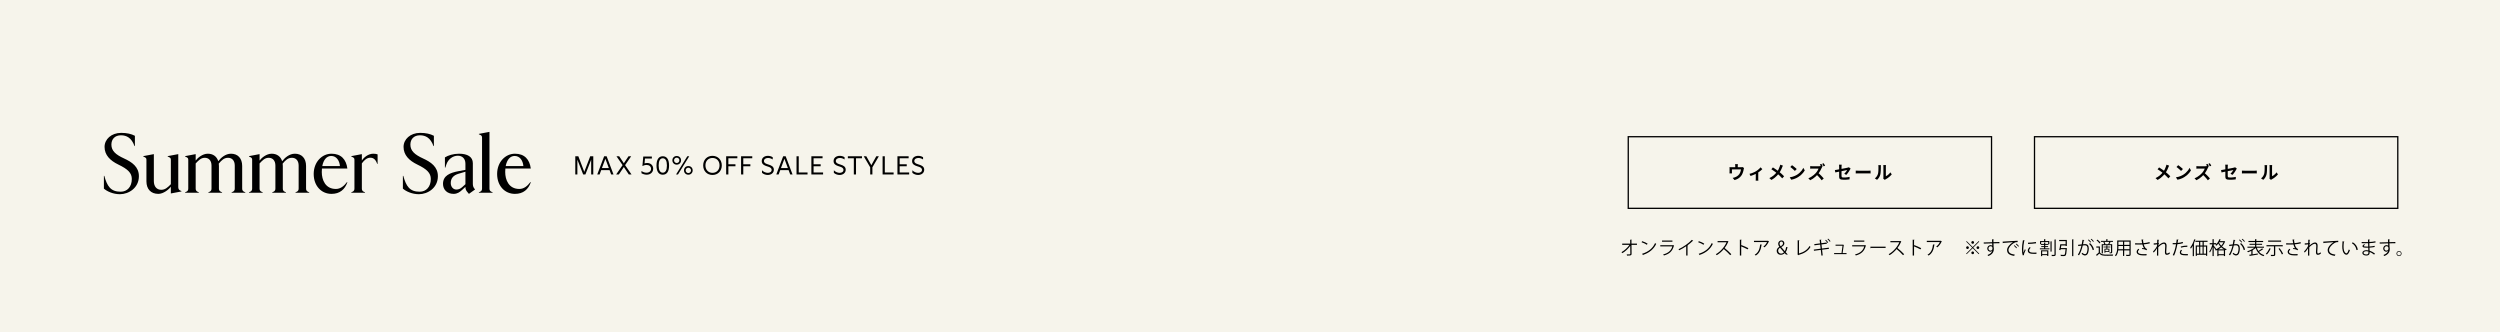 <svg width="1920" height="255" viewBox="0 0 1920 255" fill="none" xmlns="http://www.w3.org/2000/svg">
<rect width="1920" height="255" fill="#F6F4EB"/>
<rect width="1920" height="195" transform="translate(0 30)" fill="#F6F4EB"/>
<path d="M92.08 149.152C87.024 149.152 82.352 147.104 79.792 144.864V135.072H80.112C82.288 143.008 84.976 147.232 92.656 147.232C97.776 147.232 101.232 143.392 101.232 137.44C101.232 132.832 98.16 129.888 90.864 126.368C84.528 123.296 80.304 119.072 80.304 112.8C80.304 106.976 85.488 102.048 93.04 102.048C97.456 102.048 100.784 102.816 103.6 104.288V112.16H103.28C101.04 105.824 97.2 103.904 92.912 103.904C88.112 103.904 85.552 106.976 85.552 111.072C85.552 115.808 88.816 118.752 95.28 121.696C101.296 124.448 106.672 128.096 106.672 135.328C106.672 144.288 98.928 149.152 92.08 149.152ZM121.611 148.896C115.915 148.896 112.459 145.248 112.459 139.296V122.784C112.459 121.696 112.203 121.184 110.923 120.608L110.027 120.224V119.904L118.155 118.368V139.104C118.155 143.328 120.459 145.76 123.787 145.76C126.795 145.76 128.651 144.096 131.211 141.472V122.784C131.211 121.696 130.955 121.184 129.675 120.608L128.779 120.224V119.904L136.907 118.368V143.648C136.907 144.992 137.419 145.888 138.443 146.336L139.339 146.72V147.04L131.211 148.576V143.392C129.675 145.504 125.515 148.896 121.611 148.896ZM187.528 147.296L188.424 147.68V148H177.864V147.68L178.76 147.296C180.04 146.72 180.296 145.824 180.296 144.736V127.2C180.296 123.296 178.184 121.184 175.176 121.184C172.104 121.184 170.248 122.976 168.008 125.664C168.072 126.24 168.136 126.816 168.136 127.456V144.736C168.136 145.824 168.392 146.72 169.672 147.296L170.568 147.68V148H160.008V147.68L160.904 147.296C162.184 146.72 162.44 145.824 162.44 144.736V127.2C162.44 123.296 160.328 121.184 157.32 121.184C154.312 121.184 152.584 123.104 150.28 125.536V144.736C150.28 145.824 150.536 146.72 151.816 147.296L152.712 147.68V148H142.152V147.68L143.048 147.296C144.328 146.72 144.584 145.824 144.584 144.736V122.784C144.584 121.696 144.328 121.184 143.048 120.608L142.152 120.224V119.904L150.28 118.368V123.296C151.816 121.184 155.656 118.048 159.56 118.048C163.528 118.048 166.472 120.096 167.624 123.808C169.672 121.12 173.192 118.048 177.416 118.048C182.6 118.048 185.992 121.504 185.992 127.456V144.736C185.992 145.824 186.248 146.72 187.528 147.296ZM236.591 147.296L237.487 147.68V148H226.927V147.68L227.823 147.296C229.103 146.72 229.359 145.824 229.359 144.736V127.2C229.359 123.296 227.247 121.184 224.239 121.184C221.167 121.184 219.311 122.976 217.071 125.664C217.135 126.24 217.199 126.816 217.199 127.456V144.736C217.199 145.824 217.455 146.72 218.735 147.296L219.631 147.68V148H209.071V147.68L209.967 147.296C211.247 146.72 211.503 145.824 211.503 144.736V127.2C211.503 123.296 209.391 121.184 206.383 121.184C203.375 121.184 201.647 123.104 199.343 125.536V144.736C199.343 145.824 199.599 146.72 200.879 147.296L201.775 147.68V148H191.215V147.68L192.111 147.296C193.391 146.72 193.647 145.824 193.647 144.736V122.784C193.647 121.696 193.391 121.184 192.111 120.608L191.215 120.224V119.904L199.343 118.368V123.296C200.879 121.184 204.719 118.048 208.623 118.048C212.591 118.048 215.535 120.096 216.687 123.808C218.735 121.12 222.255 118.048 226.479 118.048C231.663 118.048 235.055 121.504 235.055 127.456V144.736C235.055 145.824 235.311 146.72 236.591 147.296ZM257.941 145.12C261.461 145.12 264.149 142.944 266.517 139.808L266.773 140.064C264.853 145.44 261.013 148.896 254.613 148.896C246.805 148.896 240.917 142.752 240.917 133.6C240.917 124.448 247.253 118.048 254.613 118.048C261.973 118.048 265.877 122.464 266.773 129.44H247.253C247.189 130.272 247.125 131.168 247.125 132.128C247.125 138.144 249.877 145.12 257.941 145.12ZM254.357 119.776C251.029 119.776 248.469 122.528 247.509 127.52H261.077C260.693 123.296 258.389 119.776 254.357 119.776ZM280.337 148H269.777V147.68L270.673 147.296C271.953 146.72 272.209 145.824 272.209 144.736V122.784C272.209 121.696 271.953 121.184 270.673 120.608L269.777 120.224V119.904L277.905 118.368V123.296C279.185 121.184 282.641 118.048 286.673 118.048C288.273 118.048 289.041 118.24 290.001 118.56V125.856H289.681C288.593 122.656 286.929 121.12 284.433 121.12C281.873 121.12 279.889 122.784 277.905 125.472V144.736C277.905 145.824 278.161 146.72 279.441 147.296L280.337 147.68V148ZM321.705 149.152C316.649 149.152 311.977 147.104 309.417 144.864V135.072H309.737C311.913 143.008 314.601 147.232 322.281 147.232C327.401 147.232 330.857 143.392 330.857 137.44C330.857 132.832 327.785 129.888 320.489 126.368C314.153 123.296 309.929 119.072 309.929 112.8C309.929 106.976 315.113 102.048 322.665 102.048C327.081 102.048 330.409 102.816 333.225 104.288V112.16H332.905C330.665 105.824 326.825 103.904 322.537 103.904C317.737 103.904 315.177 106.976 315.177 111.072C315.177 115.808 318.441 118.752 324.905 121.696C330.921 124.448 336.297 128.096 336.297 135.328C336.297 144.288 328.553 149.152 321.705 149.152ZM364.292 144.8L364.868 145.504L360.132 148.896L358.788 147.296C358.148 146.528 357.444 145.376 357.444 143.776V143.52L354.884 145.888C353.092 147.552 351.172 148.896 348.356 148.896C343.492 148.896 340.228 145.76 340.228 141.216C340.228 134.88 345.476 132.704 352.26 131.424L357.444 130.464V125.728C357.444 121.824 355.012 119.584 351.62 119.584C347.78 119.584 344.132 122.272 342.788 126.368L342.02 128.736H341.7V120.864C344.196 119.328 348.1 118.048 352.58 118.048C358.98 118.048 363.14 120.416 363.14 125.344V141.024C363.14 142.56 363.396 143.648 364.292 144.8ZM355.204 143.52L357.444 141.472V131.872L352.068 133.472C348.484 134.56 346.18 136.672 346.18 140.576C346.18 143.264 347.908 145.568 350.468 145.568C352.196 145.568 353.604 144.992 355.204 143.52ZM378.337 148H367.777V147.68L368.673 147.296C369.953 146.72 370.209 145.824 370.209 144.736V105.76C370.209 104.544 369.825 104.032 368.673 103.52L367.777 103.136V102.816L375.905 101.28V144.736C375.905 145.824 376.161 146.72 377.441 147.296L378.337 147.68V148ZM398.816 145.12C402.336 145.12 405.024 142.944 407.392 139.808L407.648 140.064C405.728 145.44 401.888 148.896 395.488 148.896C387.68 148.896 381.792 142.752 381.792 133.6C381.792 124.448 388.128 118.048 395.488 118.048C402.848 118.048 406.752 122.464 407.648 129.44H388.128C388.064 130.272 388 131.168 388 132.128C388 138.144 390.752 145.12 398.816 145.12ZM395.232 119.776C391.904 119.776 389.344 122.528 388.384 127.52H401.952C401.568 123.296 399.264 119.776 395.232 119.776Z" fill="black"/>
<rect x="1250.5" y="105" width="279" height="55" stroke="black"/>
<path d="M1334.7 126.062C1334.67 126.361 1334.65 126.603 1334.63 126.79C1334.61 126.967 1334.6 127.154 1334.6 127.35C1334.6 127.471 1334.6 127.658 1334.6 127.91C1334.6 128.162 1334.6 128.423 1334.6 128.694C1334.6 128.965 1334.6 129.189 1334.6 129.366H1332.66C1332.66 129.17 1332.66 128.937 1332.66 128.666C1332.66 128.395 1332.66 128.139 1332.66 127.896C1332.66 127.653 1332.66 127.471 1332.66 127.35C1332.66 127.154 1332.65 126.967 1332.63 126.79C1332.62 126.603 1332.59 126.361 1332.54 126.062H1334.7ZM1339.42 129.016C1339.36 129.165 1339.31 129.357 1339.25 129.59C1339.2 129.814 1339.17 129.996 1339.14 130.136C1339.08 130.463 1339.01 130.794 1338.93 131.13C1338.85 131.466 1338.76 131.802 1338.65 132.138C1338.54 132.474 1338.42 132.805 1338.28 133.132C1338.15 133.459 1338 133.781 1337.84 134.098C1337.46 134.779 1336.99 135.4 1336.41 135.96C1335.84 136.52 1335.19 136.996 1334.46 137.388C1333.73 137.771 1332.95 138.074 1332.12 138.298L1330.67 136.618C1330.98 136.562 1331.32 136.487 1331.68 136.394C1332.03 136.291 1332.35 136.184 1332.64 136.072C1333.03 135.923 1333.42 135.736 1333.8 135.512C1334.2 135.279 1334.56 135.008 1334.91 134.7C1335.25 134.392 1335.56 134.051 1335.82 133.678C1336.05 133.333 1336.25 132.964 1336.42 132.572C1336.59 132.171 1336.72 131.76 1336.83 131.34C1336.93 130.911 1337.01 130.491 1337.07 130.08H1330.12C1330.12 130.201 1330.12 130.355 1330.12 130.542C1330.12 130.719 1330.12 130.915 1330.12 131.13C1330.12 131.335 1330.12 131.527 1330.12 131.704C1330.12 131.872 1330.12 132.012 1330.12 132.124C1330.12 132.283 1330.13 132.46 1330.14 132.656C1330.14 132.852 1330.15 133.02 1330.16 133.16H1328.23C1328.25 132.983 1328.26 132.791 1328.27 132.586C1328.29 132.371 1328.3 132.171 1328.3 131.984C1328.3 131.872 1328.3 131.709 1328.3 131.494C1328.3 131.279 1328.3 131.051 1328.3 130.808C1328.3 130.556 1328.3 130.318 1328.3 130.094C1328.3 129.87 1328.3 129.693 1328.3 129.562C1328.3 129.403 1328.3 129.207 1328.29 128.974C1328.28 128.731 1328.26 128.526 1328.23 128.358C1328.47 128.386 1328.71 128.405 1328.93 128.414C1329.16 128.423 1329.4 128.428 1329.66 128.428H1337.04C1337.33 128.428 1337.56 128.414 1337.74 128.386C1337.92 128.349 1338.08 128.311 1338.2 128.274L1339.42 129.016ZM1343.59 133.51C1344.2 133.379 1344.81 133.202 1345.44 132.978C1346.07 132.745 1346.66 132.497 1347.22 132.236C1347.77 131.965 1348.23 131.723 1348.6 131.508C1349.06 131.228 1349.51 130.915 1349.95 130.57C1350.39 130.215 1350.8 129.861 1351.18 129.506C1351.55 129.151 1351.85 128.82 1352.09 128.512L1353.47 129.87C1353.2 130.178 1352.84 130.519 1352.4 130.892C1351.96 131.256 1351.48 131.625 1350.97 131.998C1350.45 132.362 1349.94 132.693 1349.43 132.992C1349.11 133.188 1348.75 133.389 1348.34 133.594C1347.92 133.79 1347.49 133.986 1347.03 134.182C1346.59 134.369 1346.13 134.546 1345.68 134.714C1345.23 134.882 1344.81 135.031 1344.42 135.162L1343.59 133.51ZM1348.43 132.6L1350.34 132.236V137.22C1350.34 137.379 1350.34 137.561 1350.34 137.766C1350.35 137.971 1350.36 138.158 1350.38 138.326C1350.4 138.503 1350.42 138.639 1350.44 138.732H1348.36C1348.38 138.639 1348.39 138.503 1348.39 138.326C1348.4 138.158 1348.41 137.971 1348.42 137.766C1348.43 137.561 1348.43 137.379 1348.43 137.22V132.6ZM1369.29 127.21C1369.2 127.369 1369.1 127.579 1368.99 127.84C1368.87 128.092 1368.78 128.302 1368.71 128.47C1368.54 128.937 1368.33 129.445 1368.08 129.996C1367.82 130.537 1367.54 131.083 1367.22 131.634C1366.9 132.185 1366.55 132.712 1366.17 133.216C1365.74 133.785 1365.25 134.359 1364.7 134.938C1364.16 135.507 1363.54 136.067 1362.84 136.618C1362.14 137.169 1361.34 137.696 1360.43 138.2L1358.86 136.786C1360.14 136.17 1361.24 135.475 1362.17 134.7C1363.09 133.916 1363.92 133.039 1364.65 132.068C1365.21 131.349 1365.67 130.631 1366 129.912C1366.35 129.184 1366.64 128.47 1366.87 127.77C1366.95 127.583 1367.01 127.369 1367.07 127.126C1367.13 126.874 1367.18 126.659 1367.21 126.482L1369.29 127.21ZM1361.59 128.568C1361.95 128.783 1362.32 129.025 1362.71 129.296C1363.11 129.557 1363.52 129.828 1363.92 130.108C1364.33 130.388 1364.72 130.663 1365.08 130.934C1365.45 131.205 1365.79 131.452 1366.09 131.676C1366.83 132.264 1367.56 132.875 1368.27 133.51C1368.98 134.145 1369.62 134.765 1370.19 135.372L1368.75 136.968C1368.13 136.259 1367.51 135.605 1366.87 135.008C1366.24 134.401 1365.55 133.79 1364.81 133.174C1364.56 132.959 1364.27 132.726 1363.95 132.474C1363.62 132.222 1363.26 131.956 1362.88 131.676C1362.51 131.396 1362.11 131.116 1361.69 130.836C1361.27 130.547 1360.84 130.267 1360.4 129.996L1361.59 128.568ZM1376.27 126.86C1376.51 127.028 1376.79 127.233 1377.12 127.476C1377.45 127.719 1377.78 127.985 1378.13 128.274C1378.48 128.554 1378.81 128.829 1379.12 129.1C1379.43 129.371 1379.68 129.613 1379.88 129.828L1378.45 131.284C1378.27 131.088 1378.04 130.855 1377.75 130.584C1377.46 130.313 1377.15 130.033 1376.81 129.744C1376.48 129.455 1376.14 129.179 1375.82 128.918C1375.49 128.657 1375.2 128.437 1374.95 128.26L1376.27 126.86ZM1374.52 136.184C1375.24 136.081 1375.93 135.937 1376.57 135.75C1377.22 135.563 1377.81 135.349 1378.37 135.106C1378.92 134.863 1379.42 134.611 1379.88 134.35C1380.67 133.874 1381.4 133.333 1382.06 132.726C1382.72 132.119 1383.3 131.489 1383.8 130.836C1384.29 130.173 1384.68 129.529 1384.97 128.904L1386.07 130.878C1385.71 131.503 1385.27 132.129 1384.75 132.754C1384.24 133.379 1383.65 133.977 1383 134.546C1382.35 135.106 1381.64 135.61 1380.89 136.058C1380.41 136.347 1379.9 136.623 1379.35 136.884C1378.79 137.136 1378.21 137.36 1377.6 137.556C1376.99 137.761 1376.35 137.92 1375.69 138.032L1374.52 136.184ZM1398.77 125.852C1398.89 126.029 1399.02 126.239 1399.16 126.482C1399.31 126.715 1399.45 126.949 1399.58 127.182C1399.71 127.415 1399.81 127.611 1399.89 127.77L1398.76 128.246C1398.62 127.966 1398.44 127.644 1398.24 127.28C1398.04 126.916 1397.85 126.594 1397.66 126.314L1398.77 125.852ZM1400.53 125.362C1400.66 125.539 1400.8 125.745 1400.94 125.978C1401.08 126.211 1401.21 126.445 1401.35 126.678C1401.49 126.902 1401.59 127.098 1401.67 127.266L1400.56 127.742C1400.41 127.453 1400.23 127.126 1400.03 126.762C1399.82 126.398 1399.62 126.085 1399.43 125.824L1400.53 125.362ZM1399.41 128.344C1399.36 128.428 1399.27 128.559 1399.16 128.736C1399.06 128.913 1398.98 129.077 1398.92 129.226C1398.73 129.665 1398.48 130.155 1398.2 130.696C1397.92 131.237 1397.59 131.783 1397.23 132.334C1396.87 132.885 1396.5 133.393 1396.1 133.86C1395.57 134.457 1394.99 135.041 1394.36 135.61C1393.73 136.179 1393.07 136.707 1392.37 137.192C1391.68 137.668 1390.97 138.079 1390.24 138.424L1388.8 136.912C1389.56 136.623 1390.29 136.259 1391 135.82C1391.71 135.381 1392.37 134.905 1392.97 134.392C1393.58 133.879 1394.1 133.379 1394.54 132.894C1394.85 132.549 1395.14 132.175 1395.41 131.774C1395.69 131.363 1395.94 130.962 1396.15 130.57C1396.37 130.169 1396.52 129.805 1396.63 129.478C1396.53 129.478 1396.37 129.478 1396.12 129.478C1395.88 129.478 1395.6 129.478 1395.27 129.478C1394.95 129.478 1394.62 129.478 1394.26 129.478C1393.91 129.478 1393.57 129.478 1393.24 129.478C1392.92 129.478 1392.64 129.478 1392.4 129.478C1392.16 129.478 1391.98 129.478 1391.88 129.478C1391.69 129.478 1391.48 129.483 1391.27 129.492C1391.05 129.501 1390.85 129.515 1390.65 129.534C1390.46 129.553 1390.32 129.562 1390.22 129.562V127.574C1390.36 127.583 1390.53 127.597 1390.73 127.616C1390.94 127.635 1391.14 127.649 1391.35 127.658C1391.56 127.667 1391.74 127.672 1391.88 127.672C1392 127.672 1392.19 127.672 1392.46 127.672C1392.72 127.672 1393.02 127.672 1393.35 127.672C1393.69 127.672 1394.03 127.672 1394.39 127.672C1394.75 127.672 1395.1 127.672 1395.42 127.672C1395.76 127.672 1396.05 127.672 1396.29 127.672C1396.53 127.672 1396.71 127.672 1396.82 127.672C1397.13 127.672 1397.41 127.658 1397.66 127.63C1397.92 127.593 1398.13 127.551 1398.27 127.504L1399.41 128.344ZM1396.28 132.698C1396.64 132.987 1397.03 133.323 1397.44 133.706C1397.85 134.089 1398.26 134.485 1398.66 134.896C1399.06 135.307 1399.43 135.703 1399.76 136.086C1400.11 136.459 1400.4 136.786 1400.63 137.066L1399.04 138.466C1398.69 137.981 1398.29 137.481 1397.85 136.968C1397.41 136.455 1396.94 135.946 1396.45 135.442C1395.96 134.929 1395.47 134.443 1394.96 133.986L1396.28 132.698ZM1412.46 135.638C1412.46 135.442 1412.46 135.162 1412.46 134.798C1412.46 134.425 1412.46 134.005 1412.46 133.538C1412.46 133.062 1412.46 132.567 1412.46 132.054C1412.46 131.531 1412.46 131.023 1412.46 130.528C1412.46 130.024 1412.46 129.557 1412.46 129.128C1412.46 128.699 1412.46 128.339 1412.46 128.05C1412.46 127.901 1412.45 127.728 1412.44 127.532C1412.44 127.336 1412.43 127.14 1412.41 126.944C1412.4 126.748 1412.37 126.58 1412.34 126.44H1414.43C1414.4 126.655 1414.37 126.921 1414.35 127.238C1414.32 127.546 1414.3 127.817 1414.3 128.05C1414.3 128.33 1414.3 128.666 1414.3 129.058C1414.3 129.441 1414.3 129.856 1414.3 130.304C1414.3 130.743 1414.3 131.191 1414.3 131.648C1414.3 132.105 1414.3 132.553 1414.3 132.992C1414.3 133.431 1414.3 133.832 1414.3 134.196C1414.3 134.56 1414.3 134.877 1414.3 135.148C1414.3 135.428 1414.35 135.657 1414.43 135.834C1414.51 136.011 1414.68 136.137 1414.93 136.212C1415.2 136.287 1415.58 136.324 1416.1 136.324C1416.59 136.324 1417.09 136.305 1417.58 136.268C1418.08 136.221 1418.58 136.165 1419.08 136.1C1419.57 136.025 1420.05 135.941 1420.51 135.848L1420.45 137.752C1420.07 137.808 1419.63 137.859 1419.15 137.906C1418.66 137.953 1418.16 137.99 1417.64 138.018C1417.12 138.046 1416.61 138.06 1416.11 138.06C1415.32 138.06 1414.68 138.009 1414.19 137.906C1413.71 137.813 1413.34 137.668 1413.09 137.472C1412.84 137.276 1412.68 137.024 1412.58 136.716C1412.5 136.408 1412.46 136.049 1412.46 135.638ZM1421.28 129.478C1421.21 129.581 1421.13 129.707 1421.04 129.856C1420.95 129.996 1420.88 130.127 1420.81 130.248C1420.67 130.537 1420.47 130.864 1420.24 131.228C1420.02 131.592 1419.77 131.965 1419.51 132.348C1419.25 132.731 1418.98 133.095 1418.7 133.44C1418.43 133.785 1418.17 134.079 1417.92 134.322L1416.38 133.412C1416.68 133.141 1416.98 132.833 1417.27 132.488C1417.57 132.133 1417.84 131.788 1418.07 131.452C1418.3 131.107 1418.49 130.817 1418.62 130.584C1418.49 130.603 1418.26 130.649 1417.93 130.724C1417.61 130.789 1417.22 130.869 1416.75 130.962C1416.29 131.055 1415.78 131.158 1415.23 131.27C1414.68 131.373 1414.12 131.48 1413.56 131.592C1413 131.704 1412.46 131.816 1411.94 131.928C1411.42 132.031 1410.94 132.129 1410.52 132.222C1410.1 132.306 1409.77 132.376 1409.52 132.432L1409.18 130.598C1409.45 130.561 1409.81 130.509 1410.24 130.444C1410.68 130.369 1411.17 130.285 1411.71 130.192C1412.26 130.089 1412.82 129.982 1413.41 129.87C1414 129.758 1414.58 129.646 1415.16 129.534C1415.74 129.422 1416.28 129.319 1416.78 129.226C1417.29 129.123 1417.73 129.035 1418.1 128.96C1418.47 128.876 1418.75 128.811 1418.94 128.764C1419.13 128.717 1419.32 128.671 1419.48 128.624C1419.65 128.568 1419.8 128.507 1419.93 128.442L1421.28 129.478ZM1425.2 131.018C1425.36 131.027 1425.58 131.041 1425.84 131.06C1426.1 131.069 1426.37 131.079 1426.65 131.088C1426.94 131.097 1427.21 131.102 1427.45 131.102C1427.68 131.102 1427.97 131.102 1428.32 131.102C1428.66 131.102 1429.04 131.102 1429.44 131.102C1429.85 131.102 1430.27 131.102 1430.7 131.102C1431.14 131.102 1431.57 131.102 1432 131.102C1432.43 131.102 1432.84 131.102 1433.22 131.102C1433.6 131.102 1433.94 131.102 1434.24 131.102C1434.55 131.102 1434.79 131.102 1434.97 131.102C1435.3 131.102 1435.6 131.093 1435.89 131.074C1436.18 131.046 1436.42 131.027 1436.61 131.018V133.216C1436.45 133.207 1436.21 133.193 1435.89 133.174C1435.58 133.155 1435.27 133.146 1434.97 133.146C1434.79 133.146 1434.55 133.146 1434.24 133.146C1433.93 133.146 1433.59 133.146 1433.2 133.146C1432.82 133.146 1432.42 133.146 1431.99 133.146C1431.57 133.146 1431.14 133.146 1430.7 133.146C1430.26 133.146 1429.84 133.146 1429.42 133.146C1429.02 133.146 1428.65 133.146 1428.3 133.146C1427.97 133.146 1427.68 133.146 1427.45 133.146C1427.05 133.146 1426.64 133.155 1426.22 133.174C1425.8 133.183 1425.46 133.197 1425.2 133.216V131.018ZM1446.35 137.192C1446.38 137.052 1446.4 136.893 1446.42 136.716C1446.45 136.529 1446.46 136.343 1446.46 136.156C1446.46 136.053 1446.46 135.848 1446.46 135.54C1446.46 135.232 1446.46 134.859 1446.46 134.42C1446.46 133.981 1446.46 133.51 1446.46 133.006C1446.46 132.493 1446.46 131.975 1446.46 131.452C1446.46 130.929 1446.46 130.439 1446.46 129.982C1446.46 129.515 1446.46 129.109 1446.46 128.764C1446.46 128.409 1446.46 128.153 1446.46 127.994C1446.46 127.677 1446.44 127.401 1446.41 127.168C1446.38 126.935 1446.36 126.809 1446.35 126.79H1448.44C1448.43 126.809 1448.41 126.939 1448.38 127.182C1448.35 127.415 1448.34 127.691 1448.34 128.008C1448.34 128.167 1448.34 128.405 1448.34 128.722C1448.34 129.03 1448.34 129.389 1448.34 129.8C1448.34 130.201 1448.34 130.631 1448.34 131.088C1448.34 131.545 1448.34 131.998 1448.34 132.446C1448.34 132.885 1448.34 133.305 1448.34 133.706C1448.34 134.098 1448.34 134.434 1448.34 134.714C1448.34 134.994 1448.34 135.199 1448.34 135.33C1448.72 135.162 1449.12 134.933 1449.53 134.644C1449.94 134.355 1450.34 134.019 1450.73 133.636C1451.13 133.244 1451.49 132.824 1451.8 132.376L1452.87 133.916C1452.49 134.42 1452.03 134.915 1451.47 135.4C1450.93 135.885 1450.37 136.329 1449.79 136.73C1449.22 137.131 1448.66 137.467 1448.13 137.738C1447.98 137.822 1447.86 137.897 1447.76 137.962C1447.67 138.037 1447.59 138.102 1447.53 138.158L1446.35 137.192ZM1439.87 136.982C1440.48 136.553 1440.99 136.035 1441.38 135.428C1441.77 134.821 1442.06 134.224 1442.25 133.636C1442.35 133.328 1442.43 132.95 1442.47 132.502C1442.53 132.045 1442.57 131.559 1442.6 131.046C1442.63 130.523 1442.64 130.01 1442.64 129.506C1442.65 128.993 1442.65 128.521 1442.65 128.092C1442.65 127.812 1442.64 127.574 1442.61 127.378C1442.59 127.173 1442.57 126.981 1442.53 126.804H1444.59C1444.58 126.823 1444.56 126.902 1444.54 127.042C1444.54 127.173 1444.52 127.331 1444.5 127.518C1444.49 127.695 1444.49 127.882 1444.49 128.078C1444.49 128.489 1444.48 128.969 1444.47 129.52C1444.47 130.061 1444.45 130.617 1444.42 131.186C1444.39 131.755 1444.35 132.297 1444.29 132.81C1444.24 133.314 1444.16 133.743 1444.07 134.098C1443.85 134.891 1443.53 135.629 1443.1 136.31C1442.68 136.982 1442.17 137.584 1441.58 138.116L1439.87 136.982Z" fill="black"/>
<rect x="1562.5" y="105" width="279" height="55" stroke="black"/>
<path d="M1665.89 127.21C1665.8 127.369 1665.7 127.579 1665.59 127.84C1665.47 128.092 1665.38 128.302 1665.31 128.47C1665.14 128.937 1664.93 129.445 1664.68 129.996C1664.42 130.537 1664.14 131.083 1663.82 131.634C1663.5 132.185 1663.15 132.712 1662.77 133.216C1662.34 133.785 1661.85 134.359 1661.3 134.938C1660.76 135.507 1660.14 136.067 1659.44 136.618C1658.74 137.169 1657.94 137.696 1657.03 138.2L1655.46 136.786C1656.74 136.17 1657.84 135.475 1658.77 134.7C1659.69 133.916 1660.52 133.039 1661.25 132.068C1661.81 131.349 1662.27 130.631 1662.6 129.912C1662.95 129.184 1663.24 128.47 1663.47 127.77C1663.55 127.583 1663.61 127.369 1663.67 127.126C1663.73 126.874 1663.78 126.659 1663.81 126.482L1665.89 127.21ZM1658.19 128.568C1658.55 128.783 1658.92 129.025 1659.31 129.296C1659.71 129.557 1660.12 129.828 1660.52 130.108C1660.93 130.388 1661.32 130.663 1661.68 130.934C1662.05 131.205 1662.39 131.452 1662.69 131.676C1663.43 132.264 1664.16 132.875 1664.87 133.51C1665.58 134.145 1666.22 134.765 1666.79 135.372L1665.35 136.968C1664.73 136.259 1664.11 135.605 1663.47 135.008C1662.84 134.401 1662.15 133.79 1661.41 133.174C1661.16 132.959 1660.87 132.726 1660.55 132.474C1660.22 132.222 1659.86 131.956 1659.48 131.676C1659.11 131.396 1658.71 131.116 1658.29 130.836C1657.87 130.547 1657.44 130.267 1657 129.996L1658.19 128.568ZM1672.87 126.86C1673.11 127.028 1673.39 127.233 1673.72 127.476C1674.05 127.719 1674.38 127.985 1674.73 128.274C1675.08 128.554 1675.41 128.829 1675.72 129.1C1676.03 129.371 1676.28 129.613 1676.48 129.828L1675.05 131.284C1674.87 131.088 1674.64 130.855 1674.35 130.584C1674.06 130.313 1673.75 130.033 1673.41 129.744C1673.08 129.455 1672.74 129.179 1672.42 128.918C1672.09 128.657 1671.8 128.437 1671.55 128.26L1672.87 126.86ZM1671.12 136.184C1671.84 136.081 1672.53 135.937 1673.17 135.75C1673.82 135.563 1674.41 135.349 1674.97 135.106C1675.52 134.863 1676.02 134.611 1676.48 134.35C1677.27 133.874 1678 133.333 1678.66 132.726C1679.32 132.119 1679.9 131.489 1680.4 130.836C1680.89 130.173 1681.28 129.529 1681.57 128.904L1682.67 130.878C1682.31 131.503 1681.87 132.129 1681.35 132.754C1680.84 133.379 1680.25 133.977 1679.6 134.546C1678.95 135.106 1678.24 135.61 1677.49 136.058C1677.01 136.347 1676.5 136.623 1675.95 136.884C1675.39 137.136 1674.81 137.36 1674.2 137.556C1673.59 137.761 1672.95 137.92 1672.29 138.032L1671.12 136.184ZM1695.37 125.852C1695.49 126.029 1695.62 126.239 1695.76 126.482C1695.91 126.715 1696.05 126.949 1696.18 127.182C1696.31 127.415 1696.41 127.611 1696.49 127.77L1695.36 128.246C1695.22 127.966 1695.04 127.644 1694.84 127.28C1694.64 126.916 1694.45 126.594 1694.26 126.314L1695.37 125.852ZM1697.13 125.362C1697.26 125.539 1697.4 125.745 1697.54 125.978C1697.68 126.211 1697.81 126.445 1697.95 126.678C1698.09 126.902 1698.19 127.098 1698.27 127.266L1697.16 127.742C1697.01 127.453 1696.83 127.126 1696.63 126.762C1696.42 126.398 1696.22 126.085 1696.03 125.824L1697.13 125.362ZM1696.01 128.344C1695.96 128.428 1695.87 128.559 1695.76 128.736C1695.66 128.913 1695.58 129.077 1695.52 129.226C1695.33 129.665 1695.08 130.155 1694.8 130.696C1694.52 131.237 1694.19 131.783 1693.83 132.334C1693.47 132.885 1693.1 133.393 1692.7 133.86C1692.17 134.457 1691.59 135.041 1690.96 135.61C1690.33 136.179 1689.67 136.707 1688.97 137.192C1688.28 137.668 1687.57 138.079 1686.84 138.424L1685.4 136.912C1686.16 136.623 1686.89 136.259 1687.6 135.82C1688.31 135.381 1688.97 134.905 1689.57 134.392C1690.18 133.879 1690.7 133.379 1691.14 132.894C1691.45 132.549 1691.74 132.175 1692.01 131.774C1692.29 131.363 1692.54 130.962 1692.75 130.57C1692.97 130.169 1693.12 129.805 1693.23 129.478C1693.13 129.478 1692.97 129.478 1692.72 129.478C1692.48 129.478 1692.2 129.478 1691.87 129.478C1691.55 129.478 1691.22 129.478 1690.86 129.478C1690.51 129.478 1690.17 129.478 1689.84 129.478C1689.52 129.478 1689.24 129.478 1689 129.478C1688.76 129.478 1688.58 129.478 1688.48 129.478C1688.29 129.478 1688.08 129.483 1687.87 129.492C1687.65 129.501 1687.45 129.515 1687.25 129.534C1687.06 129.553 1686.92 129.562 1686.82 129.562V127.574C1686.96 127.583 1687.13 127.597 1687.33 127.616C1687.54 127.635 1687.74 127.649 1687.95 127.658C1688.16 127.667 1688.34 127.672 1688.48 127.672C1688.6 127.672 1688.79 127.672 1689.06 127.672C1689.32 127.672 1689.62 127.672 1689.95 127.672C1690.29 127.672 1690.63 127.672 1690.99 127.672C1691.35 127.672 1691.7 127.672 1692.02 127.672C1692.36 127.672 1692.65 127.672 1692.89 127.672C1693.13 127.672 1693.31 127.672 1693.42 127.672C1693.73 127.672 1694.01 127.658 1694.26 127.63C1694.52 127.593 1694.73 127.551 1694.87 127.504L1696.01 128.344ZM1692.88 132.698C1693.24 132.987 1693.63 133.323 1694.04 133.706C1694.45 134.089 1694.86 134.485 1695.26 134.896C1695.66 135.307 1696.03 135.703 1696.36 136.086C1696.71 136.459 1697 136.786 1697.23 137.066L1695.64 138.466C1695.29 137.981 1694.89 137.481 1694.45 136.968C1694.01 136.455 1693.54 135.946 1693.05 135.442C1692.56 134.929 1692.07 134.443 1691.56 133.986L1692.88 132.698ZM1709.06 135.638C1709.06 135.442 1709.06 135.162 1709.06 134.798C1709.06 134.425 1709.06 134.005 1709.06 133.538C1709.06 133.062 1709.06 132.567 1709.06 132.054C1709.06 131.531 1709.06 131.023 1709.06 130.528C1709.06 130.024 1709.06 129.557 1709.06 129.128C1709.06 128.699 1709.06 128.339 1709.06 128.05C1709.06 127.901 1709.05 127.728 1709.04 127.532C1709.04 127.336 1709.03 127.14 1709.01 126.944C1709 126.748 1708.97 126.58 1708.94 126.44H1711.03C1711 126.655 1710.97 126.921 1710.95 127.238C1710.92 127.546 1710.9 127.817 1710.9 128.05C1710.9 128.33 1710.9 128.666 1710.9 129.058C1710.9 129.441 1710.9 129.856 1710.9 130.304C1710.9 130.743 1710.9 131.191 1710.9 131.648C1710.9 132.105 1710.9 132.553 1710.9 132.992C1710.9 133.431 1710.9 133.832 1710.9 134.196C1710.9 134.56 1710.9 134.877 1710.9 135.148C1710.9 135.428 1710.95 135.657 1711.03 135.834C1711.11 136.011 1711.28 136.137 1711.53 136.212C1711.8 136.287 1712.18 136.324 1712.7 136.324C1713.19 136.324 1713.69 136.305 1714.18 136.268C1714.68 136.221 1715.18 136.165 1715.68 136.1C1716.17 136.025 1716.65 135.941 1717.11 135.848L1717.05 137.752C1716.67 137.808 1716.23 137.859 1715.75 137.906C1715.26 137.953 1714.76 137.99 1714.24 138.018C1713.72 138.046 1713.21 138.06 1712.71 138.06C1711.92 138.06 1711.28 138.009 1710.79 137.906C1710.31 137.813 1709.94 137.668 1709.69 137.472C1709.44 137.276 1709.28 137.024 1709.18 136.716C1709.1 136.408 1709.06 136.049 1709.06 135.638ZM1717.88 129.478C1717.81 129.581 1717.73 129.707 1717.64 129.856C1717.55 129.996 1717.48 130.127 1717.41 130.248C1717.27 130.537 1717.07 130.864 1716.84 131.228C1716.62 131.592 1716.37 131.965 1716.11 132.348C1715.85 132.731 1715.58 133.095 1715.3 133.44C1715.03 133.785 1714.77 134.079 1714.52 134.322L1712.98 133.412C1713.28 133.141 1713.58 132.833 1713.87 132.488C1714.17 132.133 1714.44 131.788 1714.67 131.452C1714.9 131.107 1715.09 130.817 1715.22 130.584C1715.09 130.603 1714.86 130.649 1714.53 130.724C1714.21 130.789 1713.82 130.869 1713.35 130.962C1712.89 131.055 1712.38 131.158 1711.83 131.27C1711.28 131.373 1710.72 131.48 1710.16 131.592C1709.6 131.704 1709.06 131.816 1708.54 131.928C1708.02 132.031 1707.54 132.129 1707.12 132.222C1706.7 132.306 1706.37 132.376 1706.12 132.432L1705.78 130.598C1706.05 130.561 1706.41 130.509 1706.84 130.444C1707.28 130.369 1707.77 130.285 1708.31 130.192C1708.86 130.089 1709.42 129.982 1710.01 129.87C1710.6 129.758 1711.18 129.646 1711.76 129.534C1712.34 129.422 1712.88 129.319 1713.38 129.226C1713.89 129.123 1714.33 129.035 1714.7 128.96C1715.07 128.876 1715.35 128.811 1715.54 128.764C1715.73 128.717 1715.92 128.671 1716.08 128.624C1716.25 128.568 1716.4 128.507 1716.53 128.442L1717.88 129.478ZM1721.8 131.018C1721.96 131.027 1722.18 131.041 1722.44 131.06C1722.7 131.069 1722.97 131.079 1723.25 131.088C1723.54 131.097 1723.81 131.102 1724.05 131.102C1724.28 131.102 1724.57 131.102 1724.92 131.102C1725.26 131.102 1725.64 131.102 1726.04 131.102C1726.45 131.102 1726.87 131.102 1727.3 131.102C1727.74 131.102 1728.17 131.102 1728.6 131.102C1729.03 131.102 1729.44 131.102 1729.82 131.102C1730.2 131.102 1730.54 131.102 1730.84 131.102C1731.15 131.102 1731.39 131.102 1731.57 131.102C1731.9 131.102 1732.2 131.093 1732.49 131.074C1732.78 131.046 1733.02 131.027 1733.21 131.018V133.216C1733.05 133.207 1732.81 133.193 1732.49 133.174C1732.18 133.155 1731.87 133.146 1731.57 133.146C1731.39 133.146 1731.15 133.146 1730.84 133.146C1730.53 133.146 1730.19 133.146 1729.8 133.146C1729.42 133.146 1729.02 133.146 1728.59 133.146C1728.17 133.146 1727.74 133.146 1727.3 133.146C1726.86 133.146 1726.44 133.146 1726.02 133.146C1725.62 133.146 1725.25 133.146 1724.9 133.146C1724.57 133.146 1724.28 133.146 1724.05 133.146C1723.65 133.146 1723.24 133.155 1722.82 133.174C1722.4 133.183 1722.06 133.197 1721.8 133.216V131.018ZM1742.95 137.192C1742.98 137.052 1743 136.893 1743.02 136.716C1743.05 136.529 1743.06 136.343 1743.06 136.156C1743.06 136.053 1743.06 135.848 1743.06 135.54C1743.06 135.232 1743.06 134.859 1743.06 134.42C1743.06 133.981 1743.06 133.51 1743.06 133.006C1743.06 132.493 1743.06 131.975 1743.06 131.452C1743.06 130.929 1743.06 130.439 1743.06 129.982C1743.06 129.515 1743.06 129.109 1743.06 128.764C1743.06 128.409 1743.06 128.153 1743.06 127.994C1743.06 127.677 1743.04 127.401 1743.01 127.168C1742.98 126.935 1742.96 126.809 1742.95 126.79H1745.04C1745.03 126.809 1745.01 126.939 1744.98 127.182C1744.95 127.415 1744.94 127.691 1744.94 128.008C1744.94 128.167 1744.94 128.405 1744.94 128.722C1744.94 129.03 1744.94 129.389 1744.94 129.8C1744.94 130.201 1744.94 130.631 1744.94 131.088C1744.94 131.545 1744.94 131.998 1744.94 132.446C1744.94 132.885 1744.94 133.305 1744.94 133.706C1744.94 134.098 1744.94 134.434 1744.94 134.714C1744.94 134.994 1744.94 135.199 1744.94 135.33C1745.32 135.162 1745.72 134.933 1746.13 134.644C1746.54 134.355 1746.94 134.019 1747.33 133.636C1747.73 133.244 1748.09 132.824 1748.4 132.376L1749.47 133.916C1749.09 134.42 1748.63 134.915 1748.07 135.4C1747.53 135.885 1746.97 136.329 1746.39 136.73C1745.82 137.131 1745.26 137.467 1744.73 137.738C1744.58 137.822 1744.46 137.897 1744.36 137.962C1744.27 138.037 1744.19 138.102 1744.13 138.158L1742.95 137.192ZM1736.47 136.982C1737.08 136.553 1737.59 136.035 1737.98 135.428C1738.37 134.821 1738.66 134.224 1738.85 133.636C1738.95 133.328 1739.03 132.95 1739.07 132.502C1739.13 132.045 1739.17 131.559 1739.2 131.046C1739.23 130.523 1739.24 130.01 1739.24 129.506C1739.25 128.993 1739.25 128.521 1739.25 128.092C1739.25 127.812 1739.24 127.574 1739.21 127.378C1739.19 127.173 1739.17 126.981 1739.13 126.804H1741.19C1741.18 126.823 1741.16 126.902 1741.14 127.042C1741.14 127.173 1741.12 127.331 1741.1 127.518C1741.09 127.695 1741.09 127.882 1741.09 128.078C1741.09 128.489 1741.08 128.969 1741.07 129.52C1741.07 130.061 1741.05 130.617 1741.02 131.186C1740.99 131.755 1740.95 132.297 1740.89 132.81C1740.84 133.314 1740.76 133.743 1740.67 134.098C1740.45 134.891 1740.13 135.629 1739.7 136.31C1739.28 136.982 1738.77 137.584 1738.18 138.116L1736.47 136.982Z" fill="black"/>
<path d="M455.64 120V134H454.02V122.62L449.58 134H447.88L443.42 122.62V134H441.82V120H444.16L448.72 131.96L453.3 120H455.64ZM469.381 134L468.141 130.66H461.721L460.481 134H458.681L463.981 120H465.881L471.181 134H469.381ZM462.261 129.1H467.601L464.921 121.94L462.261 129.1ZM484.746 120L480.066 126.82L485.026 134H482.946L479.106 128.26L475.266 134H473.186L478.146 126.82L473.446 120H475.526L479.106 125.38L482.706 120H484.746ZM500.627 120.2V121.76H495.347L495.007 125.5C495.607 125.3 496.347 125.16 496.987 125.16C499.847 125.16 501.647 127.08 501.647 129.58C501.647 132.28 499.527 134.18 496.687 134.18C495.307 134.18 493.807 133.72 492.647 133.06V131.3C493.707 132.08 495.047 132.64 496.487 132.64C498.567 132.64 500.007 131.48 500.007 129.66C500.007 127.84 498.567 126.68 496.567 126.68C495.427 126.68 494.327 127.02 493.367 127.54L494.027 120.2H500.627ZM509.026 120C512.146 120 513.846 122.52 513.846 127.1C513.846 131.66 512.166 134.18 509.006 134.18C505.906 134.18 504.186 131.7 504.186 127.12C504.186 122.52 505.906 120 509.026 120ZM505.846 127.1C505.846 130.66 506.946 132.62 509.026 132.62C511.106 132.62 512.186 130.66 512.186 127.1C512.186 123.52 511.106 121.56 509.026 121.56C506.946 121.56 505.846 123.52 505.846 127.1ZM529.341 120L520.681 134H519.201L527.861 120H529.341ZM516.381 123.12C516.381 121.2 517.821 119.8 519.721 119.8C521.641 119.8 523.061 121.22 523.061 123.12C523.061 125.02 521.641 126.46 519.721 126.46C517.821 126.46 516.381 125.02 516.381 123.12ZM517.681 123.12C517.681 124.3 518.561 125.18 519.721 125.18C520.901 125.18 521.761 124.3 521.761 123.12C521.761 121.96 520.901 121.08 519.721 121.08C518.561 121.08 517.681 121.96 517.681 123.12ZM525.301 130.84C525.301 128.92 526.741 127.52 528.641 127.52C530.561 127.52 531.981 128.94 531.981 130.84C531.981 132.74 530.561 134.18 528.641 134.18C526.741 134.18 525.301 132.74 525.301 130.84ZM526.601 130.84C526.601 132.02 527.481 132.9 528.641 132.9C529.821 132.9 530.681 132.02 530.681 130.84C530.681 129.68 529.821 128.8 528.641 128.8C527.481 128.8 526.601 129.68 526.601 130.84ZM547.18 119.68C551.32 119.68 554.34 122.72 554.34 127.02C554.34 131.34 551.34 134.38 547.18 134.38C543.02 134.38 540.04 131.34 540.04 127.04C540.04 122.72 543.02 119.68 547.18 119.68ZM541.78 127C541.78 130.42 543.98 132.74 547.18 132.74C550.38 132.74 552.6 130.42 552.6 127C552.6 123.6 550.38 121.32 547.2 121.32C543.98 121.32 541.78 123.6 541.78 127ZM557.687 134V120H566.287V121.56H559.387V126.14H564.827V127.7H559.387V134H557.687ZM569.144 134V120H577.744V121.56H570.844V126.14H576.284V127.7H570.844V134H569.144ZM585.228 130.76C586.328 132 588.128 132.74 589.668 132.74C591.188 132.74 592.608 132.04 592.608 130.5C592.608 129.08 591.448 128.5 590.128 128.06L588.888 127.66C586.968 127.04 585.008 126.18 585.008 123.7C585.008 121.02 587.288 119.68 589.768 119.68C591.008 119.68 592.348 120.02 593.448 120.74V122.5C592.528 121.8 591.128 121.32 589.848 121.32C588.228 121.32 586.728 122.08 586.728 123.66C586.728 125.14 588.028 125.64 589.588 126.16L590.508 126.46C592.448 127.08 594.328 127.96 594.328 130.34C594.328 132.96 592.048 134.38 589.628 134.38C588.128 134.38 586.468 133.84 585.228 132.76V130.76ZM606.885 134L605.645 130.66H599.225L597.985 134H596.185L601.485 120H603.385L608.685 134H606.885ZM599.765 129.1H605.105L602.425 121.94L599.765 129.1ZM611.73 134V120H613.43V132.44H620.19V134H611.73ZM632.129 134H623.129V120H631.729V121.56H624.829V126.14H630.269V127.7H624.829V132.44H632.129V134ZM640.404 130.76C641.504 132 643.304 132.74 644.844 132.74C646.364 132.74 647.784 132.04 647.784 130.5C647.784 129.08 646.624 128.5 645.304 128.06L644.064 127.66C642.144 127.04 640.184 126.18 640.184 123.7C640.184 121.02 642.464 119.68 644.944 119.68C646.184 119.68 647.524 120.02 648.624 120.74V122.5C647.704 121.8 646.304 121.32 645.024 121.32C643.404 121.32 641.904 122.08 641.904 123.66C641.904 125.14 643.204 125.64 644.764 126.16L645.684 126.46C647.624 127.08 649.504 127.96 649.504 130.34C649.504 132.96 647.224 134.38 644.804 134.38C643.304 134.38 641.644 133.84 640.404 132.76V130.76ZM661.996 120V121.56H657.416V134H655.736V121.56H651.156V120H661.996ZM673 120H674.98L670 128.5V134H668.32V128.5L663.34 120H665.32L669.18 126.86L673 120ZM677.836 134V120H679.536V132.44H686.296V134H677.836ZM698.234 134H689.234V120H697.834V121.56H690.934V126.14H696.374V127.7H690.934V132.44H698.234V134ZM700.697 130.76C701.797 132 703.597 132.74 705.137 132.74C706.657 132.74 708.077 132.04 708.077 130.5C708.077 129.08 706.917 128.5 705.597 128.06L704.357 127.66C702.437 127.04 700.477 126.18 700.477 123.7C700.477 121.02 702.757 119.68 705.237 119.68C706.477 119.68 707.817 120.02 708.917 120.74V122.5C707.997 121.8 706.597 121.32 705.317 121.32C703.697 121.32 702.197 122.08 702.197 123.66C702.197 125.14 703.497 125.64 705.057 126.16L705.977 126.46C707.917 127.08 709.797 127.96 709.797 130.34C709.797 132.96 707.517 134.38 705.097 134.38C703.597 134.38 701.937 133.84 700.697 132.76V130.76Z" fill="black"/>
<path d="M1257.19 187.1V188.052H1253L1253.06 194.856C1253.09 196.27 1252.13 196.312 1249.56 196.284C1249.52 196.032 1249.42 195.64 1249.31 195.374C1250.23 195.388 1251.34 195.388 1251.59 195.36C1251.92 195.318 1252.09 195.094 1252.08 194.842L1252.02 188.794C1250.59 190.894 1248.27 193.078 1245.99 194.422C1245.82 194.17 1245.55 193.876 1245.3 193.666C1247.58 192.406 1249.99 190.208 1251.42 188.052H1245.85V187.1H1251.99L1251.97 184.076L1253.31 184.132C1253.3 184.286 1253.16 184.37 1252.96 184.398L1252.99 187.1H1257.19ZM1260.73 186.05L1261.17 185.21C1262.63 185.672 1264.31 186.4 1265.35 187.114L1264.81 187.996C1263.81 187.282 1262.15 186.54 1260.73 186.05ZM1261.87 196.004L1261.12 194.912C1266.09 193.372 1269.39 190.586 1271.07 186.708C1271.37 186.946 1271.69 187.128 1271.98 187.282C1270.23 191.118 1266.82 194.1 1262.07 195.682C1262.06 195.808 1261.97 195.948 1261.87 196.004ZM1284.42 184.706V185.63H1276.44V184.706H1284.42ZM1284.91 188.206L1285.74 188.626C1285.71 188.682 1285.64 188.738 1285.56 188.766C1284.41 192.994 1282.07 195.052 1277.89 196.214C1277.76 195.962 1277.49 195.612 1277.3 195.402C1281.11 194.45 1283.47 192.49 1284.35 189.242H1275.09V188.29H1284.77L1284.91 188.206ZM1299.34 184.188L1300.39 184.972C1300.34 185.042 1300.25 185.084 1300.13 185.084C1300.09 185.084 1300.04 185.084 1299.99 185.07C1298.91 186.162 1297.36 187.436 1296 188.416C1296.11 188.458 1296.28 188.542 1296.33 188.57C1296.31 188.654 1296.18 188.738 1296.03 188.752V196.27H1295V189.074C1293.52 190.124 1291.59 191.258 1289.67 192.196C1289.53 191.972 1289.28 191.622 1289.08 191.426C1292.9 189.662 1297.09 186.666 1299.34 184.188ZM1304.23 186.05L1304.67 185.21C1306.13 185.672 1307.81 186.4 1308.85 187.114L1308.31 187.996C1307.31 187.282 1305.65 186.54 1304.23 186.05ZM1305.37 196.004L1304.62 194.912C1309.59 193.372 1312.89 190.586 1314.57 186.708C1314.87 186.946 1315.19 187.128 1315.48 187.282C1313.73 191.118 1310.32 194.1 1305.57 195.682C1305.56 195.808 1305.47 195.948 1305.37 196.004ZM1326.7 185.056L1327.51 185.518C1327.48 185.588 1327.41 185.644 1327.33 185.672C1326.57 187.45 1325.68 188.99 1324.53 190.488C1326.05 191.706 1328.35 193.792 1329.65 195.234L1328.8 195.976C1327.57 194.548 1325.31 192.42 1323.88 191.272C1322.65 192.77 1320.52 194.814 1318.49 195.976C1318.34 195.766 1318 195.416 1317.77 195.22C1321.64 193.092 1324.71 189.116 1325.97 186.078H1319.1V185.126H1326.52L1326.7 185.056ZM1342.74 190.586L1342.18 191.524C1340.75 190.754 1338.79 189.844 1337.26 189.242V196.242H1336.21V184.076L1337.63 184.16C1337.61 184.314 1337.5 184.412 1337.26 184.454V188.542L1337.47 188.248C1339.11 188.85 1341.28 189.816 1342.74 190.586ZM1357.76 184.888L1358.64 185.35C1358.61 185.406 1358.53 185.448 1358.46 185.476C1357.7 187.268 1356.5 188.822 1355.14 189.956C1354.93 189.774 1354.54 189.522 1354.28 189.382C1355.57 188.444 1356.61 187.086 1357.07 185.91H1347.05V184.958H1357.6L1357.76 184.888ZM1351.82 187.744L1353.18 187.898C1353.16 188.01 1353.04 188.108 1352.86 188.136C1352.45 191.44 1351.32 194.59 1348.43 196.256C1348.24 196.088 1347.87 195.766 1347.61 195.612C1350.46 194.044 1351.48 191.118 1351.82 187.744ZM1371.74 189.746H1372.82C1372.55 191.37 1372.13 192.714 1371.36 193.652C1371.88 194.212 1372.4 194.772 1373.06 195.5H1371.66C1371.36 195.178 1371.08 194.884 1370.65 194.422C1369.72 195.304 1368.73 195.668 1367.61 195.668C1365.65 195.668 1364.49 194.296 1364.49 192.7C1364.49 191.286 1365.31 190.278 1366.52 189.564V189.522C1365.97 188.794 1365.64 188.01 1365.64 187.24C1365.64 185.952 1366.53 184.664 1368.18 184.664C1369.4 184.664 1370.38 185.49 1370.38 186.876C1370.38 187.996 1369.74 188.864 1368.06 189.732V189.788C1368.94 190.852 1369.99 192.084 1370.75 192.952C1371.24 192.154 1371.54 191.062 1371.74 189.746ZM1367.81 194.772C1368.67 194.772 1369.5 194.394 1370.06 193.736C1369.39 192.952 1368.2 191.608 1367.05 190.236C1366.45 190.628 1365.62 191.342 1365.62 192.532C1365.62 193.792 1366.52 194.772 1367.81 194.772ZM1368.07 185.504C1367.15 185.504 1366.71 186.316 1366.71 187.128C1366.71 187.926 1367.08 188.542 1367.51 189.13C1368.62 188.5 1369.33 187.884 1369.33 186.946C1369.33 186.246 1368.97 185.504 1368.07 185.504ZM1381.63 184.916V194.674C1385.18 193.68 1388.01 191.972 1389.73 188.92C1389.91 189.158 1390.26 189.452 1390.47 189.62C1388.58 192.84 1385.46 194.716 1381.25 195.822C1381.22 195.934 1381.14 196.06 1381.02 196.102L1380.44 195.122L1380.6 194.856V184.538L1382.05 184.608C1382.03 184.762 1381.91 184.888 1381.63 184.916ZM1403.49 183.684L1404.01 183.25C1404.65 183.796 1405.44 184.65 1405.84 185.266L1405.27 185.672C1404.89 185.07 1404.08 184.188 1403.49 183.684ZM1404.62 191.118L1399.35 191.79L1399.85 196.172L1398.84 196.284L1398.37 191.916L1393.12 192.602L1393 191.664L1398.25 190.992L1397.89 187.842L1393.49 188.416L1393.37 187.478L1397.79 186.918L1397.47 184.118L1398.84 184.076C1398.84 184.202 1398.73 184.314 1398.52 184.37L1398.79 186.778L1402.92 186.246L1403.03 187.198L1398.9 187.73L1399.25 190.866L1404.53 190.194L1404.62 191.118ZM1401.77 184.58L1402.29 184.16C1402.93 184.706 1403.67 185.56 1404.08 186.204L1403.52 186.596C1403.14 185.994 1402.37 185.112 1401.77 184.58ZM1415.13 194.366H1418.14V195.178H1408.6V194.366H1414.29C1414.52 192.952 1414.9 190.166 1415.04 188.738H1409.7V187.926H1415.32L1415.48 187.87L1416.17 188.206C1416.16 188.262 1416.09 188.318 1416 188.332C1415.82 189.802 1415.37 192.868 1415.13 194.366ZM1431.8 184.706V185.63H1423.82V184.706H1431.8ZM1432.29 188.206L1433.12 188.626C1433.09 188.682 1433.02 188.738 1432.94 188.766C1431.79 192.994 1429.45 195.052 1425.27 196.214C1425.14 195.962 1424.87 195.612 1424.68 195.402C1428.49 194.45 1430.85 192.49 1431.73 189.242H1422.47V188.29H1432.15L1432.29 188.206ZM1436.55 190.698L1436.46 189.438H1448.15V190.432H1436.99C1436.91 190.572 1436.73 190.67 1436.55 190.698ZM1459.43 185.056L1460.24 185.518C1460.21 185.588 1460.14 185.644 1460.06 185.672C1459.3 187.45 1458.41 188.99 1457.26 190.488C1458.78 191.706 1461.08 193.792 1462.38 195.234L1461.53 195.976C1460.3 194.548 1458.04 192.42 1456.61 191.272C1455.38 192.77 1453.25 194.814 1451.22 195.976C1451.07 195.766 1450.73 195.416 1450.5 195.22C1454.37 193.092 1457.44 189.116 1458.7 186.078H1451.83V185.126H1459.25L1459.43 185.056ZM1475.47 190.586L1474.91 191.524C1473.48 190.754 1471.52 189.844 1469.99 189.242V196.242H1468.94V184.076L1470.36 184.16C1470.34 184.314 1470.23 184.412 1469.99 184.454V188.542L1470.2 188.248C1471.84 188.85 1474.01 189.816 1475.47 190.586ZM1490.49 184.888L1491.37 185.35C1491.34 185.406 1491.26 185.448 1491.19 185.476C1490.43 187.268 1489.23 188.822 1487.87 189.956C1487.66 189.774 1487.27 189.522 1487.01 189.382C1488.3 188.444 1489.34 187.086 1489.8 185.91H1479.78V184.958H1490.33L1490.49 184.888ZM1484.55 187.744L1485.91 187.898C1485.89 188.01 1485.77 188.108 1485.59 188.136C1485.18 191.44 1484.05 194.59 1481.16 196.256C1480.97 196.088 1480.6 195.766 1480.34 195.612C1483.19 194.044 1484.21 191.118 1484.55 187.744ZM1515.03 187.24C1514.43 187.24 1513.98 186.736 1513.98 186.19C1513.98 185.616 1514.46 185.14 1515.03 185.14C1515.61 185.14 1516.08 185.616 1516.08 186.19C1516.08 186.764 1515.61 187.24 1515.03 187.24ZM1510.01 185.56L1510.41 185.154L1515.03 189.774L1519.65 185.154L1520.06 185.56L1515.44 190.18L1520.06 194.8L1519.65 195.206L1515.03 190.586L1510.4 195.22L1509.99 194.814L1514.63 190.18L1510.01 185.56ZM1512.09 190.18C1512.09 190.782 1511.59 191.23 1511.04 191.23C1510.47 191.23 1509.99 190.754 1509.99 190.18C1509.99 189.606 1510.47 189.13 1511.04 189.13C1511.62 189.13 1512.09 189.606 1512.09 190.18ZM1517.97 190.18C1517.97 189.578 1518.48 189.13 1519.02 189.13C1519.6 189.13 1520.07 189.606 1520.07 190.18C1520.07 190.754 1519.6 191.23 1519.02 191.23C1518.45 191.23 1517.97 190.754 1517.97 190.18ZM1515.03 193.12C1515.63 193.12 1516.08 193.624 1516.08 194.17C1516.08 194.744 1515.61 195.22 1515.03 195.22C1514.46 195.22 1513.98 194.744 1513.98 194.17C1513.98 193.596 1514.46 193.12 1515.03 193.12ZM1526.69 186.106L1529.95 185.994C1529.94 185.686 1529.9 184.16 1529.87 183.81L1531.31 183.866C1531.3 183.978 1531.2 184.118 1530.95 184.16C1530.95 184.328 1530.95 184.496 1530.97 185.966C1532.7 185.91 1534.5 185.868 1535.55 185.854V186.82C1534.36 186.792 1532.67 186.82 1531 186.876C1531.03 187.968 1531.06 188.976 1531.1 189.746C1531.24 190.208 1531.27 190.628 1531.27 191.216C1531.27 191.664 1531.23 192.182 1531.13 192.574C1530.76 194.212 1529.56 195.654 1527.1 196.634C1526.91 196.396 1526.61 196.046 1526.38 195.836C1528.52 195.066 1529.67 193.904 1530.02 192.574H1530.01C1529.71 192.994 1529.2 193.316 1528.57 193.316C1527.32 193.316 1526.21 192.294 1526.21 190.866C1526.2 189.382 1527.4 188.248 1528.73 188.248C1529.24 188.248 1529.76 188.43 1530.04 188.682C1530.04 188.444 1530.01 187.506 1529.98 186.904C1528.52 186.932 1524.1 187.086 1523.53 187.114L1523.5 186.19L1526.69 186.106ZM1528.68 192.49C1529.67 192.49 1530.22 191.72 1530.22 190.908C1530.22 190.362 1530.22 189.088 1528.79 189.088C1527.82 189.102 1527.14 189.844 1527.12 190.866C1527.12 191.846 1527.87 192.49 1528.68 192.49ZM1538.15 186.806L1538.04 185.574C1539.09 185.532 1547.72 184.916 1549.54 184.902L1549.55 185.952C1549.37 185.938 1549.2 185.938 1549.03 185.938C1548.22 185.938 1547.53 186.078 1546.64 186.652C1544.54 187.912 1542.51 190.166 1542.51 191.972C1542.51 193.932 1543.88 195.094 1547.35 195.542L1546.89 196.522C1542.91 195.948 1541.43 194.464 1541.43 191.972C1541.43 189.998 1543.38 187.604 1545.94 185.994C1544.4 186.106 1540.27 186.414 1538.46 186.582C1538.42 186.694 1538.27 186.792 1538.15 186.806ZM1548.15 187.52L1548.63 187.1C1549.31 187.604 1550.12 188.416 1550.53 189.032L1550 189.452C1549.62 188.892 1548.81 188.024 1548.15 187.52ZM1546.64 188.752L1547.11 188.332C1547.79 188.836 1548.58 189.662 1549.02 190.264L1548.49 190.698C1548.09 190.082 1547.24 189.214 1546.64 188.752ZM1553.61 184.468L1555.08 184.72C1555.03 184.874 1554.89 184.958 1554.61 184.944C1554.12 187.226 1553.87 189.732 1553.87 191.244C1553.87 192.294 1553.91 193.358 1554.05 194.016C1554.32 193.33 1554.92 191.86 1555.12 191.37L1555.71 191.986C1555.13 193.4 1554.71 194.198 1554.52 194.828C1554.45 195.066 1554.4 195.29 1554.4 195.486C1554.4 195.64 1554.43 195.78 1554.47 195.92L1553.48 196.102C1553.03 194.772 1552.86 193.148 1552.86 191.286C1552.86 189.452 1553.16 186.89 1553.61 184.468ZM1557.54 187.366L1557.51 186.4C1559.32 186.358 1561.75 186.19 1563.62 185.868L1563.7 186.848C1561.96 187.142 1559.15 187.324 1557.54 187.366ZM1564.01 193.96L1563.99 194.954C1563.49 194.982 1562.97 194.996 1562.45 194.996C1561.46 194.996 1560.52 194.94 1559.85 194.842C1558.13 194.59 1557.33 193.638 1557.33 192.518C1557.33 191.552 1557.86 190.74 1558.65 189.816L1559.56 190.208C1558.86 190.936 1558.37 191.608 1558.37 192.406C1558.37 194.03 1560.75 194.03 1562.2 194.03C1562.79 194.03 1563.42 194.002 1564.01 193.96ZM1572.94 189.732H1570.74V190.698H1573.96V191.468H1566.62V190.698H1569.86V189.732H1567.67V189.018H1569.86V188.066H1567.43V187.492H1566.75V185.14H1569.84V183.67L1571.03 183.74C1571.02 183.838 1570.93 183.908 1570.75 183.936V185.14H1573.89V187.492H1573.2V188.066H1570.74V189.018H1572.94V189.732ZM1567.6 185.91V187.338H1569.86V186.26L1571 186.33C1570.99 186.428 1570.92 186.498 1570.74 186.512V187.338H1573.01V185.91H1567.6ZM1568.39 196.718H1567.52V192.28H1573.12V196.564H1572.22V195.962H1568.39V196.718ZM1572.22 195.192V193.036H1568.39V195.192H1572.22ZM1577.85 195.43V183.95L1579.05 184.02C1579.03 184.118 1578.96 184.188 1578.77 184.216V195.43C1578.77 196.564 1578.28 196.718 1575.88 196.69C1575.82 196.438 1575.68 196.018 1575.54 195.752C1576 195.766 1576.42 195.766 1576.77 195.766C1577.74 195.766 1577.85 195.766 1577.85 195.43ZM1574.76 185.392L1575.93 185.462C1575.92 185.56 1575.83 185.63 1575.65 185.658V193.218H1574.76V185.392ZM1591.38 196.69V183.81L1592.6 183.894C1592.59 183.992 1592.52 184.062 1592.32 184.076V196.69H1591.38ZM1582.75 190.516H1586.62L1586.83 190.488L1587.39 190.6C1587.39 190.684 1587.37 190.796 1587.35 190.894C1587.09 194.38 1586.83 195.752 1586.33 196.242C1585.98 196.62 1585.56 196.69 1584.61 196.69C1584.1 196.69 1583.43 196.662 1582.76 196.62C1582.73 196.326 1582.61 195.934 1582.41 195.654C1583.46 195.752 1584.5 195.766 1584.85 195.766C1585.2 195.766 1585.36 195.738 1585.52 195.612C1585.88 195.29 1586.12 194.142 1586.34 191.398H1582.56C1582.51 191.664 1582.47 191.902 1582.41 192.126L1581.47 191.972C1581.77 190.838 1582.09 189.004 1582.28 187.618H1586.39V185.168H1581.44V184.286H1587.32V188.906H1586.39V188.5H1583.1C1582.98 189.172 1582.86 189.872 1582.75 190.516ZM1605.67 183.768L1606.18 183.376C1606.86 183.88 1607.66 184.72 1608.07 185.322L1607.52 185.728C1607.13 185.126 1606.29 184.23 1605.67 183.768ZM1603.55 184.328L1604.06 183.922C1604.74 184.44 1605.53 185.28 1605.94 185.882L1605.39 186.274C1605 185.672 1604.16 184.79 1603.55 184.328ZM1599.36 184.16L1600.82 184.356C1600.79 184.524 1600.62 184.594 1600.35 184.608C1600.2 185.392 1599.95 186.75 1599.78 187.59C1600.41 187.52 1600.98 187.464 1601.33 187.464C1603.46 187.436 1604.19 188.85 1604.19 190.95C1604.19 192 1603.99 193.246 1603.71 194.086C1603.28 195.514 1602.38 196.2 1601.22 196.2C1600.65 196.2 1599.89 195.962 1598.69 194.982C1598.84 194.73 1598.95 194.422 1599.07 194.128C1600.19 194.996 1600.77 195.192 1601.21 195.192C1602.01 195.192 1602.48 194.688 1602.76 193.792C1603.06 192.924 1603.21 191.636 1603.21 190.922C1603.2 189.326 1602.68 188.374 1601.28 188.388C1600.86 188.388 1600.28 188.444 1599.57 188.528C1598.87 191.384 1598.04 193.834 1596.7 196.088L1595.78 195.64C1597.13 193.47 1597.9 191.3 1598.56 188.64C1597.85 188.724 1596.83 188.85 1596.07 188.976L1595.99 187.996C1596.67 187.912 1597.82 187.786 1598.76 187.674C1598.97 186.652 1599.19 185.392 1599.36 184.16ZM1608.21 191.692L1607.2 192.07C1606.74 190.054 1605.63 188.36 1604.34 187.296L1605.16 186.75C1606.54 187.912 1607.75 189.662 1608.21 191.692ZM1616.23 191.006H1617.71V190.026H1615.51V189.382H1617.71V188.43L1618.7 188.5C1618.69 188.584 1618.62 188.654 1618.45 188.668V189.382H1620.76V190.026H1618.45V191.006H1620.02V193.54H1616.93V194.114H1616.23V191.006ZM1616.93 192.924H1619.32V191.622H1616.93V192.924ZM1616.49 187.562H1619.42C1619.32 187.52 1619.22 187.478 1619.15 187.464C1619.42 186.988 1619.73 186.274 1619.92 185.742H1613.51V184.972H1617.6V183.67L1618.79 183.74C1618.77 183.838 1618.69 183.908 1618.51 183.936V184.972H1622.75V185.742H1620.34L1621.01 185.966C1620.97 186.05 1620.89 186.092 1620.73 186.078C1620.54 186.512 1620.23 187.114 1619.94 187.562H1622.15V193.624C1622.15 194.52 1621.73 194.562 1620.23 194.562C1620.19 194.338 1620.06 194.03 1619.95 193.82C1620.22 193.82 1620.47 193.834 1620.66 193.834C1621.21 193.834 1621.27 193.834 1621.27 193.638V188.332H1614.99V194.59H1614.13V187.562H1616.11C1616 187.086 1615.71 186.442 1615.4 185.938L1616.17 185.742C1616.51 186.26 1616.84 186.974 1616.94 187.422L1616.49 187.562ZM1610.12 184.552L1610.85 184.034C1611.73 184.692 1612.73 185.672 1613.16 186.372L1612.39 186.96C1611.98 186.246 1611 185.238 1610.12 184.552ZM1609.97 189.284H1612.73V193.89C1613.82 195.556 1615.86 195.556 1618.49 195.556C1620.03 195.556 1621.83 195.528 1622.92 195.458C1622.81 195.668 1622.65 196.102 1622.62 196.382C1621.66 196.41 1620.12 196.438 1618.73 196.438C1615.65 196.438 1613.72 196.438 1612.33 194.702C1611.69 195.332 1611.03 195.948 1610.49 196.424C1610.5 196.536 1610.47 196.592 1610.37 196.648L1609.83 195.654C1610.43 195.206 1611.16 194.59 1611.82 193.988V190.18H1609.97V189.284ZM1626.01 184.692H1636.35V195.332C1636.35 196.62 1635.74 196.634 1633.09 196.606C1633.05 196.368 1632.9 195.948 1632.76 195.696C1633.27 195.71 1633.78 195.724 1634.18 195.724C1635.35 195.724 1635.42 195.724 1635.42 195.332V192.294H1631.38V196.55H1630.47V192.294H1626.79C1626.58 193.89 1626.11 195.528 1625 196.76C1624.86 196.578 1624.5 196.256 1624.29 196.13C1625.85 194.366 1626.01 191.846 1626.01 189.844V184.692ZM1630.47 188.066V185.588H1626.93V188.066H1630.47ZM1631.38 188.066H1635.42V185.588H1631.38V188.066ZM1626.93 188.948V189.844C1626.93 190.334 1626.92 190.852 1626.88 191.398H1630.47V188.948H1626.93ZM1631.38 188.948V191.398H1635.42V188.948H1631.38ZM1650.83 185.91L1651.05 186.904C1649.78 187.268 1648.07 187.52 1646.39 187.674C1646.93 189.578 1647.52 190.712 1649.03 191.37L1648.35 192.224C1647.7 191.734 1647.05 191.356 1645.23 191.258L1645.06 190.432C1645.74 190.488 1646.26 190.572 1646.61 190.642C1646.12 190.054 1645.74 189.158 1645.37 187.744C1644.74 187.8 1643.88 187.828 1643.04 187.828C1642.13 187.828 1640.65 187.814 1639.75 187.786V186.834C1640.59 186.876 1641.78 186.876 1643.06 186.876C1643.77 186.876 1644.58 186.862 1645.14 186.806C1644.97 186.05 1644.82 185.014 1644.65 183.936L1646.15 183.964C1646.14 184.132 1646.01 184.23 1645.79 184.286C1645.87 185.084 1646.01 185.966 1646.16 186.736C1647.77 186.596 1649.59 186.302 1650.83 185.91ZM1648.61 195.122L1648.54 196.116C1647.87 196.144 1647.16 196.158 1645.94 196.158C1643.01 196.158 1640.94 195.262 1640.94 193.386C1640.94 192.588 1641.43 191.776 1642.2 191.034L1642.96 191.636C1642.33 192.14 1641.95 192.826 1641.95 193.358C1641.95 194.744 1643.74 195.192 1645.97 195.192C1647.19 195.192 1647.9 195.164 1648.61 195.122ZM1654.06 187.884L1654.04 186.89C1655.18 186.89 1656.21 186.792 1656.67 186.68C1656.7 185.84 1656.72 185.378 1656.77 184.104L1658.21 184.216C1658.19 184.37 1658.06 184.468 1657.82 184.496C1657.77 185.112 1657.71 185.98 1657.68 186.498L1658.12 186.666C1657.78 187.338 1657.64 188.164 1657.56 188.668C1659.1 187.226 1660.8 186.204 1661.97 186.204C1663.28 186.204 1663.94 187.128 1663.94 188.752C1663.94 188.934 1663.93 189.116 1663.91 189.298C1663.81 190.53 1663.67 192.28 1663.67 193.4C1663.67 194.24 1663.77 194.688 1664.36 194.688C1664.78 194.688 1665.62 194.268 1666.22 193.75C1666.25 194.03 1666.36 194.604 1666.42 194.814C1665.7 195.332 1664.86 195.724 1664.22 195.724C1663.04 195.724 1662.65 195.024 1662.65 193.568C1662.65 192.84 1662.9 188.99 1662.9 188.976C1662.9 187.758 1662.48 187.212 1661.8 187.212C1660.75 187.212 1658.98 188.346 1657.53 189.886C1657.53 191.916 1657.53 194.408 1657.54 196.312H1656.56C1656.58 195.5 1656.56 191.51 1656.58 190.614C1656.09 191.594 1655.13 192.868 1654.03 193.988L1653.52 193.106C1654.69 192.014 1655.99 190.32 1656.6 188.878C1656.6 188.472 1656.62 188.094 1656.63 187.646C1656.14 187.758 1655.12 187.87 1654.06 187.884ZM1676.31 185.784L1676.54 186.75C1675.35 187.17 1673.76 187.436 1672.24 187.548C1671.65 190.754 1670.8 193.946 1669.68 196.298L1668.67 195.92C1669.82 193.666 1670.66 190.768 1671.2 187.59C1670.92 187.604 1669.05 187.618 1668.63 187.604L1668.61 186.652C1668.84 186.666 1669.13 186.666 1669.45 186.666C1669.58 186.666 1670.98 186.666 1671.34 186.652C1671.48 185.756 1671.62 184.776 1671.71 183.922L1673.15 184.062C1673.13 184.216 1672.94 184.328 1672.74 184.342C1672.66 184.958 1672.52 185.714 1672.39 186.568C1673.76 186.442 1675.15 186.204 1676.31 185.784ZM1675.04 190.194L1674.8 189.326C1676.24 188.864 1678.23 188.57 1679.88 188.612V189.564C1678.3 189.522 1676.47 189.746 1675.04 190.194ZM1680.26 195.08V196.074C1679.84 196.088 1679.41 196.102 1678.97 196.102C1677.66 196.102 1676.41 196.004 1675.65 195.794C1674.66 195.514 1674.09 194.786 1674.1 193.862C1674.11 193.246 1674.38 192.546 1674.97 191.832L1675.81 192.196C1675.32 192.77 1675.08 193.316 1675.08 193.75C1675.08 194.856 1676.14 195.136 1678.69 195.136C1679.21 195.136 1679.74 195.122 1680.26 195.08ZM1695.4 184.874V185.756H1692.48V188.542H1695.12V196.452H1694.21V195.682H1687.21V196.522H1686.33V188.542H1688.89V185.756H1686.08V184.874H1695.4ZM1689.79 188.542H1691.57V185.756H1689.79V188.542ZM1691.57 194.828V189.396H1689.79V194.828H1691.57ZM1688.96 189.396H1687.21V194.828H1688.96V189.396ZM1692.41 194.828H1694.21V189.396H1692.41V194.828ZM1684.02 196.704V188.752C1683.56 189.578 1683.07 190.348 1682.55 190.992C1682.45 190.768 1682.23 190.292 1682.09 190.082C1683.29 188.626 1684.46 186.19 1685.17 183.768L1686.28 184.118C1686.23 184.216 1686.14 184.272 1685.95 184.272C1685.65 185.21 1685.28 186.148 1684.88 187.044L1685.2 187.142C1685.17 187.24 1685.1 187.296 1684.93 187.324V196.704H1684.02ZM1704.81 185.21H1707.92C1708.14 185.21 1708.17 185.21 1708.34 185.168L1708.95 185.476C1708.92 185.546 1708.87 185.588 1708.81 185.602C1708.29 187.044 1707.5 188.276 1706.52 189.312C1707.48 190.166 1708.67 190.894 1710.1 191.342C1709.9 191.524 1709.64 191.902 1709.5 192.14C1709.27 192.056 1709.06 191.972 1708.85 191.874V196.648H1707.93V196.046H1703.79V196.704H1702.9V191.958C1702.53 192.14 1702.15 192.308 1701.76 192.448C1701.64 192.21 1701.41 191.86 1701.22 191.678L1701.32 191.65C1701.08 191.188 1700.57 190.39 1700.13 189.76V196.662H1699.22V189.69C1698.69 191.356 1697.96 192.994 1697.23 193.974C1697.12 193.722 1696.88 193.358 1696.72 193.148C1697.67 191.944 1698.65 189.648 1699.11 187.632H1697.05V186.75H1699.22V183.67L1700.4 183.754C1700.38 183.852 1700.31 183.908 1700.13 183.936V186.75H1702.02V187.632H1700.13V188.64C1700.55 189.116 1701.7 190.6 1701.97 190.978C1701.71 191.314 1701.57 191.482 1701.49 191.58C1702.81 191.104 1704.14 190.32 1705.26 189.312C1704.6 188.584 1704.07 187.828 1703.66 187.072C1703.2 187.702 1702.68 188.276 1702.16 188.724C1702.01 188.556 1701.69 188.276 1701.49 188.122C1702.69 187.142 1703.84 185.434 1704.5 183.656L1705.61 184.02C1705.56 184.104 1705.47 184.16 1705.3 184.146C1705.16 184.51 1704.99 184.86 1704.81 185.21ZM1703.76 191.496H1708.07C1707.24 191.048 1706.52 190.516 1705.89 189.928C1705.23 190.53 1704.51 191.062 1703.76 191.496ZM1703.79 192.322V195.206H1707.93V192.322H1703.79ZM1707.66 186.05H1704.35L1704.19 186.288C1704.58 187.1 1705.14 187.926 1705.89 188.696C1706.61 187.926 1707.23 187.03 1707.66 186.05ZM1721.67 183.768L1722.18 183.376C1722.86 183.88 1723.66 184.72 1724.07 185.322L1723.52 185.728C1723.13 185.126 1722.29 184.23 1721.67 183.768ZM1719.55 184.328L1720.06 183.922C1720.74 184.44 1721.53 185.28 1721.94 185.882L1721.39 186.274C1721 185.672 1720.16 184.79 1719.55 184.328ZM1715.36 184.16L1716.82 184.356C1716.79 184.524 1716.62 184.594 1716.35 184.608C1716.2 185.392 1715.95 186.75 1715.78 187.59C1716.41 187.52 1716.98 187.464 1717.33 187.464C1719.46 187.436 1720.19 188.85 1720.19 190.95C1720.19 192 1719.99 193.246 1719.71 194.086C1719.28 195.514 1718.38 196.2 1717.22 196.2C1716.65 196.2 1715.89 195.962 1714.69 194.982C1714.84 194.73 1714.95 194.422 1715.07 194.128C1716.19 194.996 1716.77 195.192 1717.21 195.192C1718.01 195.192 1718.48 194.688 1718.76 193.792C1719.06 192.924 1719.21 191.636 1719.21 190.922C1719.2 189.326 1718.68 188.374 1717.28 188.388C1716.86 188.388 1716.28 188.444 1715.57 188.528C1714.87 191.384 1714.04 193.834 1712.7 196.088L1711.78 195.64C1713.13 193.47 1713.9 191.3 1714.56 188.64C1713.85 188.724 1712.83 188.85 1712.07 188.976L1711.99 187.996C1712.67 187.912 1713.82 187.786 1714.76 187.674C1714.97 186.652 1715.19 185.392 1715.36 184.16ZM1724.21 191.692L1723.2 192.07C1722.74 190.054 1721.63 188.36 1720.34 187.296L1721.16 186.75C1722.54 187.912 1723.75 189.662 1724.21 191.692ZM1738.76 190.264H1733.23C1733.53 191.188 1733.93 192.028 1734.44 192.756C1735.4 192.182 1736.58 191.37 1737.29 190.754L1738.19 191.412C1738.15 191.482 1738.02 191.51 1737.88 191.482C1737.11 192.07 1735.92 192.826 1734.9 193.372C1735.92 194.576 1737.27 195.444 1738.99 195.906C1738.78 196.088 1738.51 196.466 1738.37 196.732C1735.28 195.78 1733.39 193.624 1732.38 190.46C1731.71 191.076 1730.87 191.664 1729.96 192.182L1730.22 192.224C1730.21 192.308 1730.14 192.378 1729.96 192.406V195.304L1733.99 194.688L1734.03 195.486C1731.83 195.878 1729.5 196.27 1728.03 196.494C1728.01 196.606 1727.93 196.676 1727.84 196.704L1727.4 195.654C1727.86 195.598 1728.42 195.514 1729.02 195.43V192.686C1728.15 193.12 1727.27 193.47 1726.46 193.736C1726.32 193.512 1726.04 193.162 1725.84 192.966C1727.69 192.462 1729.86 191.412 1731.3 190.264H1726.04V189.438H1731.89V188.024H1727.62V187.226H1731.89V185.882H1726.81V185.056H1731.89V183.67L1733.11 183.754C1733.09 183.852 1733.02 183.922 1732.84 183.95V185.056H1738.09V185.882H1732.84V187.226H1737.28V188.024H1732.84V189.438H1738.76V190.264ZM1741.94 184.72H1751.91V185.644H1741.94V184.72ZM1753.15 188.262V189.186H1747.37V195.458C1747.37 196.088 1747.22 196.368 1746.75 196.522C1746.28 196.662 1745.47 196.676 1744.22 196.676C1744.16 196.41 1744.02 196.004 1743.87 195.738C1744.46 195.752 1745.02 195.766 1745.44 195.766C1746.35 195.766 1746.4 195.766 1746.4 195.458V189.186H1740.66V188.262H1753.15ZM1753.4 194.968L1752.45 195.402C1752.06 194.212 1750.97 192.364 1749.9 191.006L1750.77 190.628C1751.84 191.958 1752.97 193.764 1753.4 194.968ZM1742.86 190.656L1744.05 191.034C1744.01 191.132 1743.91 191.174 1743.74 191.174C1743.09 192.77 1742.02 194.422 1740.93 195.458C1740.75 195.29 1740.38 195.038 1740.15 194.898C1741.21 193.946 1742.26 192.308 1742.86 190.656ZM1766.83 185.91L1767.05 186.904C1765.78 187.268 1764.07 187.52 1762.39 187.674C1762.93 189.578 1763.52 190.712 1765.03 191.37L1764.35 192.224C1763.7 191.734 1763.05 191.356 1761.23 191.258L1761.06 190.432C1761.74 190.488 1762.26 190.572 1762.61 190.642C1762.12 190.054 1761.74 189.158 1761.37 187.744C1760.74 187.8 1759.88 187.828 1759.04 187.828C1758.13 187.828 1756.65 187.814 1755.75 187.786V186.834C1756.59 186.876 1757.78 186.876 1759.06 186.876C1759.77 186.876 1760.58 186.862 1761.14 186.806C1760.97 186.05 1760.82 185.014 1760.65 183.936L1762.15 183.964C1762.14 184.132 1762.01 184.23 1761.79 184.286C1761.87 185.084 1762.01 185.966 1762.16 186.736C1763.77 186.596 1765.59 186.302 1766.83 185.91ZM1764.61 195.122L1764.54 196.116C1763.87 196.144 1763.16 196.158 1761.94 196.158C1759.01 196.158 1756.94 195.262 1756.94 193.386C1756.94 192.588 1757.43 191.776 1758.2 191.034L1758.96 191.636C1758.33 192.14 1757.95 192.826 1757.95 193.358C1757.95 194.744 1759.74 195.192 1761.97 195.192C1763.19 195.192 1763.9 195.164 1764.61 195.122ZM1770.06 187.884L1770.04 186.89C1771.18 186.89 1772.21 186.792 1772.67 186.68C1772.7 185.84 1772.72 185.378 1772.77 184.104L1774.21 184.216C1774.19 184.37 1774.06 184.468 1773.82 184.496C1773.77 185.112 1773.71 185.98 1773.68 186.498L1774.12 186.666C1773.78 187.338 1773.64 188.164 1773.56 188.668C1775.1 187.226 1776.8 186.204 1777.97 186.204C1779.28 186.204 1779.94 187.128 1779.94 188.752C1779.94 188.934 1779.93 189.116 1779.91 189.298C1779.81 190.53 1779.67 192.28 1779.67 193.4C1779.67 194.24 1779.77 194.688 1780.36 194.688C1780.78 194.688 1781.62 194.268 1782.22 193.75C1782.25 194.03 1782.36 194.604 1782.42 194.814C1781.7 195.332 1780.86 195.724 1780.22 195.724C1779.04 195.724 1778.65 195.024 1778.65 193.568C1778.65 192.84 1778.9 188.99 1778.9 188.976C1778.9 187.758 1778.48 187.212 1777.8 187.212C1776.75 187.212 1774.98 188.346 1773.53 189.886C1773.53 191.916 1773.53 194.408 1773.54 196.312H1772.56C1772.58 195.5 1772.56 191.51 1772.58 190.614C1772.09 191.594 1771.13 192.868 1770.03 193.988L1769.52 193.106C1770.69 192.014 1771.99 190.32 1772.6 188.878C1772.6 188.472 1772.62 188.094 1772.63 187.646C1772.14 187.758 1771.12 187.87 1770.06 187.884ZM1784.38 186.806L1784.27 185.574C1785.32 185.532 1793.94 184.916 1795.76 184.902L1795.78 185.952C1795.6 185.938 1795.43 185.938 1795.26 185.938C1794.45 185.938 1793.76 186.078 1792.87 186.652C1790.77 187.912 1788.74 190.166 1788.74 191.972C1788.74 193.932 1790.11 195.094 1793.58 195.542L1793.12 196.522C1789.14 195.948 1787.66 194.464 1787.66 191.972C1787.66 189.998 1789.6 187.604 1792.17 185.994C1790.68 186.092 1786.5 186.414 1784.69 186.582C1784.65 186.694 1784.49 186.792 1784.38 186.806ZM1799.06 185.294L1800.51 185.574C1800.48 185.7 1800.32 185.784 1800.13 185.798C1799.96 186.848 1799.86 188.108 1799.86 189.284C1799.86 189.802 1799.89 190.306 1799.92 190.754C1800.09 193.134 1801.05 194.576 1802.13 194.562C1802.69 194.562 1803.42 193.134 1803.92 191.566C1804.12 191.762 1804.5 192.028 1804.73 192.168C1804.09 194.058 1803.28 195.598 1802.12 195.626C1800.34 195.654 1799.11 193.498 1798.91 190.81C1798.87 190.278 1798.85 189.69 1798.85 189.06C1798.85 187.828 1798.92 186.484 1799.06 185.294ZM1810.82 191.762L1809.79 192.084C1809.4 189.634 1808.15 187.87 1806.26 186.82L1806.88 186.064C1808.92 187.156 1810.42 189.172 1810.82 191.762ZM1813.75 186.778V185.854C1814.61 185.91 1815.78 185.91 1816.73 185.91C1817.36 185.91 1818.07 185.896 1818.66 185.882C1818.65 185.21 1818.63 184.426 1818.63 183.936L1820.05 184.006C1820.03 184.174 1819.91 184.258 1819.67 184.3C1819.65 184.524 1819.67 185.602 1819.67 185.84C1821.31 185.756 1822.93 185.616 1824.32 185.294L1824.44 186.218C1823.07 186.526 1821.45 186.666 1819.67 186.75C1819.68 187.59 1819.7 188.458 1819.72 189.326C1821.08 189.242 1822.54 189.06 1823.67 188.78L1823.78 189.69C1822.61 189.942 1821.14 190.11 1819.74 190.18L1819.85 192.518C1821.14 192.938 1822.51 193.666 1823.97 194.702L1823.35 195.556C1822.09 194.562 1820.9 193.89 1819.88 193.498C1819.88 193.722 1819.89 193.974 1819.89 194.156C1819.88 195.486 1819.08 196.256 1817.39 196.256C1815.61 196.256 1814.31 195.528 1814.31 194.212C1814.31 192.868 1815.83 192.126 1817.4 192.126C1817.86 192.126 1818.35 192.168 1818.87 192.294C1818.86 191.692 1818.83 190.964 1818.81 190.208C1818.37 190.222 1817.86 190.236 1817.46 190.236C1815.06 190.236 1814.39 189.858 1814.39 189.046C1814.39 188.514 1814.8 188.08 1815.69 187.506L1816.36 187.94C1815.73 188.29 1815.4 188.598 1815.4 188.878C1815.4 189.298 1816.06 189.382 1817.83 189.382C1818.14 189.382 1818.46 189.382 1818.77 189.368L1818.69 186.778C1818.09 186.806 1817.39 186.806 1816.76 186.806C1815.86 186.806 1814.59 186.806 1813.75 186.778ZM1818.94 193.96L1818.93 193.148C1818.37 192.994 1817.85 192.924 1817.36 192.924C1816.29 192.924 1815.22 193.358 1815.22 194.198C1815.22 195.024 1816.2 195.43 1817.41 195.43C1818.52 195.43 1818.94 194.94 1818.94 193.96ZM1830.78 186.106L1834.04 185.994C1834.03 185.686 1833.99 184.16 1833.96 183.81L1835.4 183.866C1835.39 183.978 1835.29 184.118 1835.04 184.16C1835.04 184.328 1835.04 184.496 1835.06 185.966C1836.79 185.91 1838.59 185.868 1839.64 185.854V186.82C1838.45 186.792 1836.76 186.82 1835.09 186.876C1835.12 187.968 1835.15 188.976 1835.19 189.746C1835.33 190.208 1835.36 190.628 1835.36 191.216C1835.36 191.664 1835.32 192.182 1835.22 192.574C1834.85 194.212 1833.65 195.654 1831.19 196.634C1831 196.396 1830.7 196.046 1830.47 195.836C1832.61 195.066 1833.76 193.904 1834.11 192.574H1834.1C1833.8 192.994 1833.29 193.316 1832.66 193.316C1831.41 193.316 1830.3 192.294 1830.3 190.866C1830.29 189.382 1831.49 188.248 1832.82 188.248C1833.33 188.248 1833.85 188.43 1834.13 188.682C1834.13 188.444 1834.1 187.506 1834.07 186.904C1832.61 186.932 1828.19 187.086 1827.62 187.114L1827.59 186.19L1830.78 186.106ZM1832.77 192.49C1833.76 192.49 1834.31 191.72 1834.31 190.908C1834.31 190.362 1834.31 189.088 1832.88 189.088C1831.91 189.102 1831.23 189.844 1831.21 190.866C1831.21 191.846 1831.96 192.49 1832.77 192.49ZM1842.45 192.77C1843.56 192.77 1844.41 193.68 1844.41 194.73C1844.41 195.808 1843.53 196.69 1842.45 196.69C1841.37 196.69 1840.49 195.808 1840.49 194.73C1840.49 193.652 1841.37 192.77 1842.45 192.77ZM1842.45 196.172C1843.29 196.172 1843.91 195.5 1843.91 194.73C1843.91 193.918 1843.26 193.274 1842.45 193.274C1841.65 193.274 1841.01 193.918 1841.01 194.73C1841.01 195.528 1841.65 196.172 1842.45 196.172Z" fill="black"/>
</svg>
